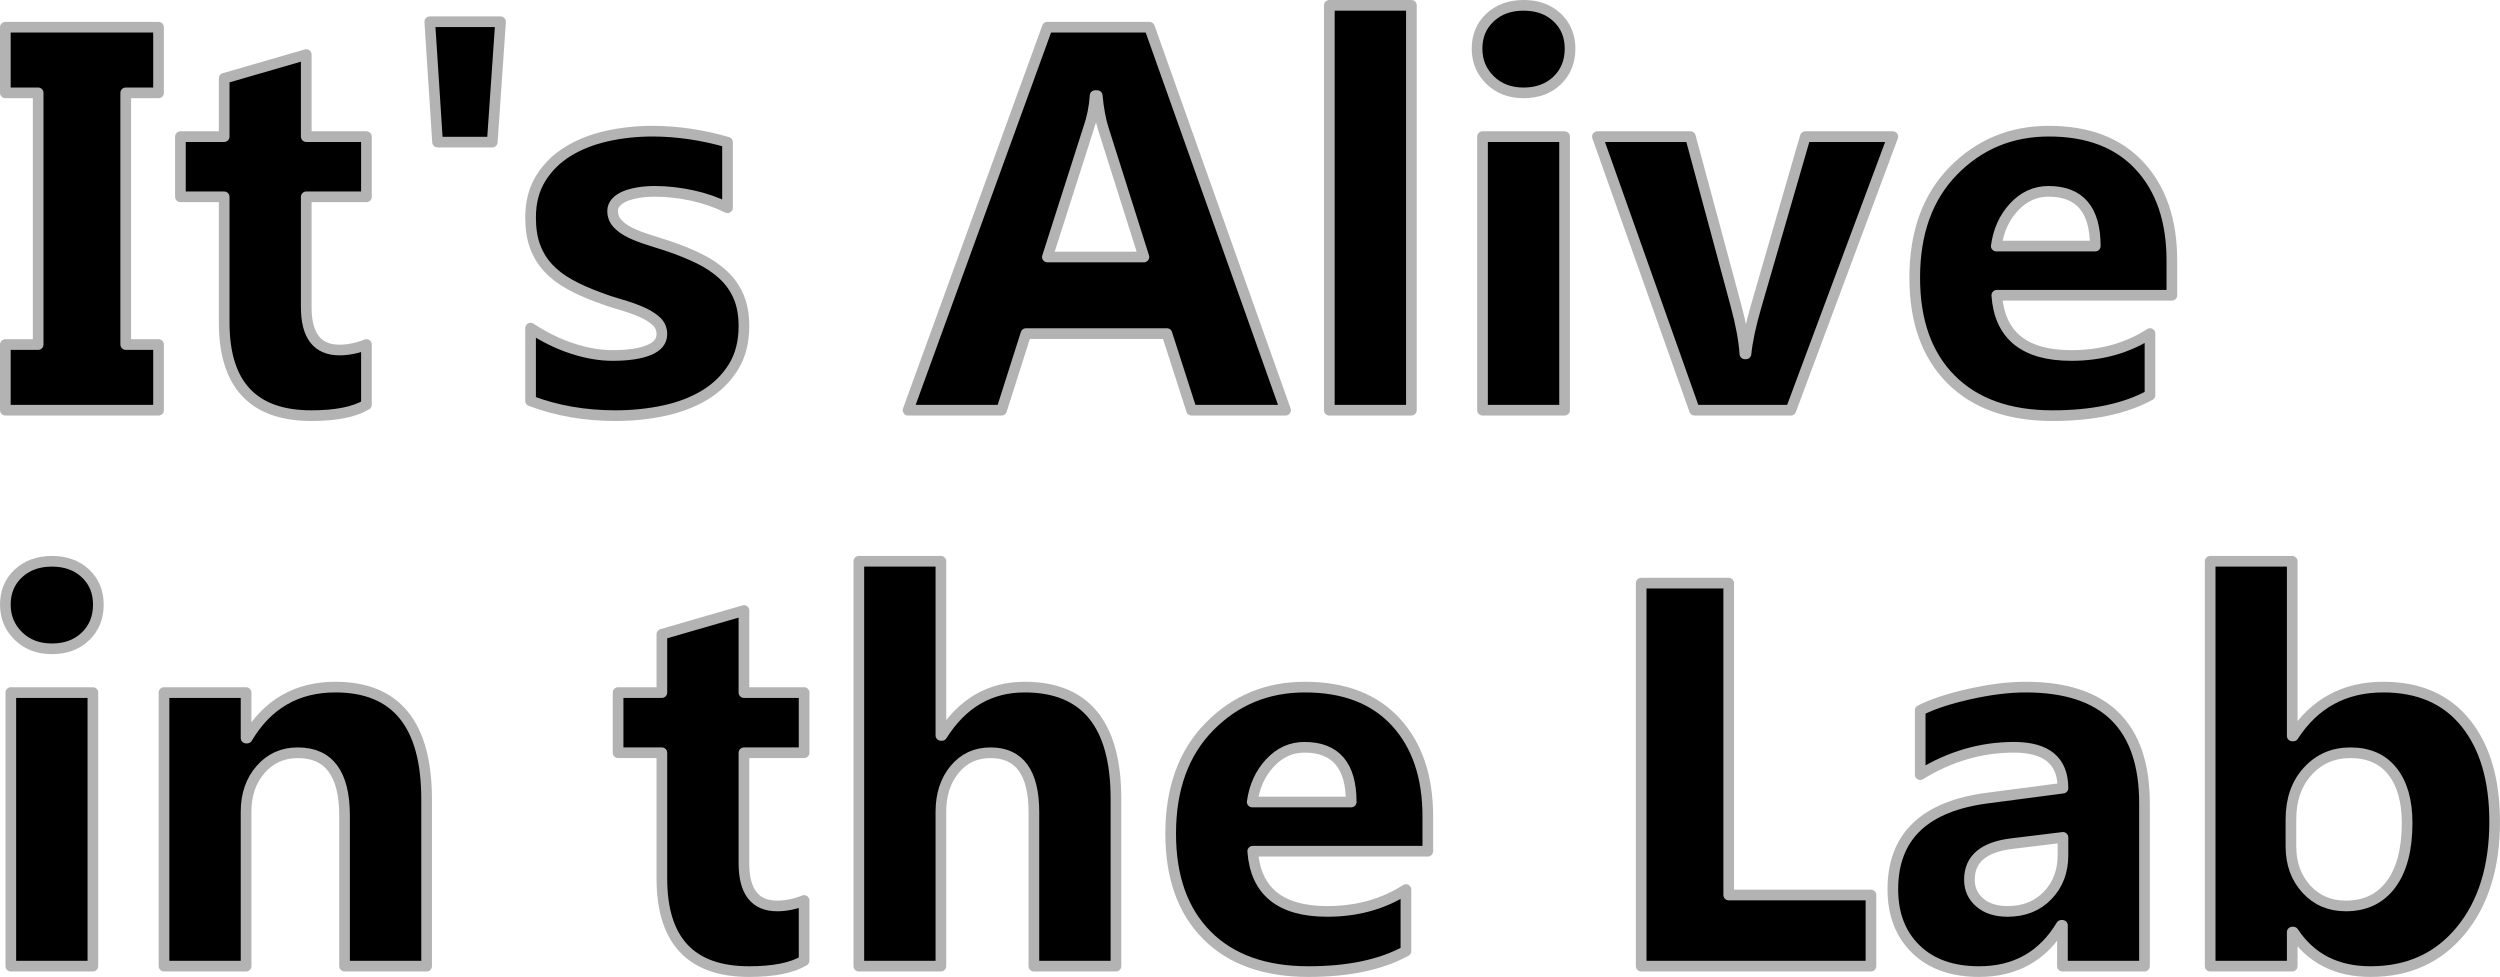 ﻿<?xml version="1.0" encoding="utf-8"?>
<!DOCTYPE svg PUBLIC "-//W3C//DTD SVG 1.1//EN" "http://www.w3.org/Graphics/SVG/1.1/DTD/svg11.dtd">
<svg xmlns="http://www.w3.org/2000/svg" xmlns:xlink="http://www.w3.org/1999/xlink" version="1.1" baseProfile="full" width="224.96" height="87.909" viewBox="0 0 224.96 87.91" enable-background="new 0 0 224.96 87.91" xml:space="preserve">
	<g>
		<path fill="#000000" fill-opacity="1" stroke-width="0.96" stroke-linejoin="round" stroke="#B3B3B3" stroke-opacity="1" d="M 14.265,2.449L 14.265,8.357L 11.311,8.357L 11.311,31.003L 14.265,31.003L 14.265,36.911L 0.48,36.911L 0.48,31.003L 3.434,31.003L 3.434,8.357L 0.48,8.357L 0.48,2.449L 14.265,2.449 Z "/>
		<path fill="#000000" fill-opacity="1" stroke-width="0.96" stroke-linejoin="round" stroke="#B3B3B3" stroke-opacity="1" d="M 32.972,36.419C 31.875,37.075 30.224,37.403 28.018,37.403C 22.788,37.403 20.172,34.611 20.172,29.026L 20.172,17.711L 16.234,17.711L 16.234,12.295L 20.172,12.295L 20.172,7.049L 27.557,4.911L 27.557,12.295L 32.972,12.295L 32.972,17.711L 27.557,17.711L 27.557,27.649C 27.557,30.213 28.554,31.495 30.549,31.495C 31.334,31.495 32.142,31.331 32.972,31.003L 32.972,36.419 Z "/>
		<path fill="#000000" fill-opacity="1" stroke-width="0.96" stroke-linejoin="round" stroke="#B3B3B3" stroke-opacity="1" d="M 45.042,1.957L 44.295,12.788L 39.372,12.788L 38.672,1.957L 45.042,1.957 Z "/>
		<path fill="#000000" fill-opacity="1" stroke-width="0.96" stroke-linejoin="round" stroke="#B3B3B3" stroke-opacity="1" d="M 47.742,36.072L 47.742,29.526C 49.013,30.357 50.281,30.975 51.545,31.38C 52.809,31.785 54.003,31.988 55.126,31.988C 56.501,31.988 57.583,31.829 58.372,31.511C 59.162,31.193 59.557,30.711 59.557,30.065C 59.557,29.588 59.377,29.19 59.019,28.872C 58.66,28.554 58.199,28.276 57.638,28.038C 57.076,27.799 56.461,27.585 55.791,27.395C 55.122,27.206 54.477,26.99 53.857,26.749C 52.862,26.385 51.985,25.992 51.226,25.569C 50.467,25.145 49.831,24.656 49.319,24.099C 48.806,23.543 48.415,22.899 48.145,22.169C 47.876,21.438 47.742,20.572 47.742,19.572C 47.742,18.208 48.048,17.033 48.661,16.045C 49.274,15.058 50.089,14.252 51.107,13.626C 52.125,13.001 53.291,12.54 54.607,12.245C 55.922,11.951 57.29,11.803 58.711,11.803C 59.819,11.803 60.944,11.888 62.088,12.057C 63.231,12.226 64.357,12.472 65.465,12.795L 65.465,18.695C 64.47,18.203 63.403,17.834 62.265,17.588C 61.126,17.342 60.008,17.218 58.911,17.218C 58.398,17.218 57.913,17.256 57.457,17.33C 57.001,17.404 56.598,17.513 56.249,17.657C 55.901,17.8 55.626,17.985 55.426,18.211C 55.226,18.436 55.126,18.693 55.126,18.98C 55.126,19.426 55.275,19.808 55.572,20.126C 55.87,20.444 56.258,20.718 56.738,20.949C 57.217,21.18 57.749,21.386 58.334,21.569C 58.919,21.75 59.501,21.936 60.08,22.126C 61.121,22.475 62.062,22.856 62.903,23.268C 63.744,23.681 64.466,24.166 65.069,24.722C 65.671,25.279 66.134,25.931 66.457,26.68C 66.78,27.429 66.942,28.319 66.942,29.349C 66.942,30.795 66.62,32.03 65.976,33.053C 65.333,34.076 64.477,34.91 63.411,35.553C 62.344,36.197 61.115,36.666 59.722,36.961C 58.33,37.256 56.885,37.403 55.388,37.403C 52.634,37.403 50.085,36.959 47.742,36.072 Z "/>
		<path fill="#000000" fill-opacity="1" stroke-width="0.96" stroke-linejoin="round" stroke="#B3B3B3" stroke-opacity="1" d="M 115.68,36.911L 107.219,36.911L 105.003,30.018L 92.319,30.018L 90.126,36.911L 81.711,36.911L 94.242,2.449L 103.434,2.449L 115.68,36.911 Z M 102.934,23.126L 99.319,11.703C 99.036,10.836 98.842,9.803 98.734,8.603L 98.542,8.603C 98.48,9.613 98.278,10.613 97.934,11.603L 94.249,23.126L 102.934,23.126 Z "/>
		<rect x="119.618" y="0.48" fill="#000000" fill-opacity="1" stroke-width="0.96" stroke-linejoin="round" stroke="#B3B3B3" stroke-opacity="1" width="7.385" height="36.431"/>
		<path fill="#000000" fill-opacity="1" stroke-width="0.96" stroke-linejoin="round" stroke="#B3B3B3" stroke-opacity="1" d="M 137.095,8.357C 135.87,8.357 134.866,7.974 134.084,7.207C 133.302,6.44 132.911,5.498 132.911,4.38C 132.911,3.236 133.302,2.301 134.084,1.572C 134.866,0.844 135.87,0.48 137.095,0.48C 138.336,0.48 139.344,0.844 140.118,1.572C 140.893,2.301 141.28,3.236 141.28,4.38C 141.28,5.544 140.893,6.498 140.118,7.242C 139.344,7.985 138.336,8.357 137.095,8.357 Z M 140.788,36.911L 133.403,36.911L 133.403,12.295L 140.788,12.295L 140.788,36.911 Z "/>
		<path fill="#000000" fill-opacity="1" stroke-width="0.96" stroke-linejoin="round" stroke="#B3B3B3" stroke-opacity="1" d="M 170.326,12.295L 161.149,36.911L 152.48,36.911L 143.742,12.295L 152.111,12.295L 156.203,27.465C 156.665,29.177 156.934,30.636 157.011,31.842L 157.111,31.842C 157.224,30.703 157.524,29.293 158.011,27.611L 162.449,12.295L 170.326,12.295 Z "/>
		<path fill="#000000" fill-opacity="1" stroke-width="0.96" stroke-linejoin="round" stroke="#B3B3B3" stroke-opacity="1" d="M 195.434,26.572L 179.68,26.572C 179.936,30.183 182.17,31.988 186.38,31.988C 189.067,31.988 191.429,31.331 193.465,30.018L 193.465,35.557C 191.213,36.788 188.29,37.403 184.695,37.403C 180.767,37.403 177.719,36.311 175.549,34.126C 173.38,31.942 172.295,28.895 172.295,24.988C 172.295,20.931 173.46,17.72 175.788,15.353C 178.116,12.986 180.977,11.803 184.372,11.803C 187.895,11.803 190.62,12.848 192.545,14.938C 194.471,17.027 195.434,19.862 195.434,23.442L 195.434,26.572 Z M 188.542,22.142C 188.542,18.86 187.139,17.218 184.334,17.218C 183.139,17.218 182.104,17.689 181.23,18.63C 180.356,19.571 179.824,20.742 179.634,22.142L 188.542,22.142 Z "/>
	</g>
	<g>
		<path fill="#000000" fill-opacity="1" stroke-width="0.96" stroke-linejoin="round" stroke="#B3B3B3" stroke-opacity="1" d="M 4.665,58.383C 3.439,58.383 2.435,57.999 1.653,57.233C 0.871,56.466 0.48,55.524 0.48,54.406C 0.48,53.262 0.871,52.326 1.653,51.598C 2.435,50.87 3.439,50.506 4.665,50.506C 5.906,50.506 6.913,50.87 7.688,51.598C 8.462,52.326 8.849,53.262 8.849,54.406C 8.849,55.57 8.462,56.524 7.688,57.267C 6.913,58.011 5.906,58.383 4.665,58.383 Z M 8.357,86.937L 0.972,86.937L 0.972,62.321L 8.357,62.321L 8.357,86.937 Z "/>
		<path fill="#000000" fill-opacity="1" stroke-width="0.96" stroke-linejoin="round" stroke="#B3B3B3" stroke-opacity="1" d="M 38.388,86.937L 31.003,86.937L 31.003,73.398C 31.003,69.624 29.601,67.737 26.795,67.737C 25.442,67.737 24.327,68.237 23.453,69.237C 22.579,70.237 22.142,71.506 22.142,73.044L 22.142,86.937L 14.757,86.937L 14.757,62.321L 22.142,62.321L 22.142,66.414L 22.241,66.414C 24.057,63.357 26.703,61.829 30.18,61.829C 35.652,61.829 38.388,65.196 38.388,71.929L 38.388,86.937 Z "/>
		<path fill="#000000" fill-opacity="1" stroke-width="0.96" stroke-linejoin="round" stroke="#B3B3B3" stroke-opacity="1" d="M 72.357,86.444C 71.26,87.101 69.608,87.429 67.403,87.429C 62.172,87.429 59.557,84.637 59.557,79.052L 59.557,67.737L 55.618,67.737L 55.618,62.321L 59.557,62.321L 59.557,57.075L 66.942,54.937L 66.942,62.321L 72.357,62.321L 72.357,67.737L 66.942,67.737L 66.942,77.675C 66.942,80.239 67.939,81.521 69.934,81.521C 70.718,81.521 71.526,81.357 72.357,81.029L 72.357,86.444 Z "/>
		<path fill="#000000" fill-opacity="1" stroke-width="0.96" stroke-linejoin="round" stroke="#B3B3B3" stroke-opacity="1" d="M 100.418,86.937L 93.034,86.937L 93.034,73.091C 93.034,69.521 91.734,67.737 89.134,67.737C 87.8,67.737 86.722,68.237 85.899,69.237C 85.076,70.237 84.665,71.506 84.665,73.044L 84.665,86.937L 77.28,86.937L 77.28,50.506L 84.665,50.506L 84.665,66.175L 84.757,66.175C 86.582,63.278 89.062,61.829 92.195,61.829C 97.677,61.829 100.418,65.18 100.418,71.883L 100.418,86.937 Z "/>
		<path fill="#000000" fill-opacity="1" stroke-width="0.96" stroke-linejoin="round" stroke="#B3B3B3" stroke-opacity="1" d="M 128.48,76.598L 112.726,76.598C 112.983,80.209 115.216,82.013 119.426,82.013C 122.113,82.013 124.475,81.357 126.511,80.044L 126.511,85.583C 124.259,86.814 121.336,87.429 117.742,87.429C 113.813,87.429 110.765,86.337 108.595,84.152C 106.426,81.967 105.342,78.921 105.342,75.013C 105.342,70.957 106.506,67.746 108.834,65.379C 111.162,63.012 114.024,61.829 117.418,61.829C 120.942,61.829 123.666,62.874 125.592,64.964C 127.517,67.053 128.48,69.888 128.48,73.467L 128.48,76.598 Z M 121.588,72.167C 121.588,68.885 120.185,67.244 117.38,67.244C 116.185,67.244 115.151,67.715 114.276,68.656C 113.402,69.597 112.87,70.767 112.68,72.167L 121.588,72.167 Z "/>
		<path fill="#000000" fill-opacity="1" stroke-width="0.96" stroke-linejoin="round" stroke="#B3B3B3" stroke-opacity="1" d="M 168.357,86.937L 147.68,86.937L 147.68,52.475L 155.557,52.475L 155.557,80.537L 168.357,80.537L 168.357,86.937 Z "/>
		<path fill="#000000" fill-opacity="1" stroke-width="0.96" stroke-linejoin="round" stroke="#B3B3B3" stroke-opacity="1" d="M 192.972,86.937L 185.588,86.937L 185.588,83.267L 185.488,83.267C 183.821,86.042 181.354,87.429 178.088,87.429C 175.677,87.429 173.781,86.756 172.399,85.41C 171.017,84.064 170.326,82.267 170.326,80.021C 170.326,75.278 173.18,72.539 178.888,71.806L 185.634,70.921C 185.634,68.47 184.165,67.244 181.226,67.244C 178.267,67.244 175.454,68.065 172.788,69.706L 172.788,63.921C 173.859,63.367 175.327,62.88 177.192,62.46C 179.056,62.039 180.752,61.829 182.28,61.829C 189.408,61.829 192.972,65.316 192.972,72.29L 192.972,86.937 Z M 185.634,76.96L 185.634,75.352L 181.034,75.914C 178.49,76.221 177.218,77.301 177.218,79.152C 177.218,79.988 177.527,80.674 178.145,81.21C 178.763,81.746 179.601,82.013 180.657,82.013C 182.129,82.013 183.326,81.537 184.249,80.583C 185.172,79.629 185.634,78.421 185.634,76.96 Z "/>
		<path fill="#000000" fill-opacity="1" stroke-width="0.96" stroke-linejoin="round" stroke="#B3B3B3" stroke-opacity="1" d="M 206.365,83.875L 206.265,83.875L 206.265,86.937L 198.88,86.937L 198.88,50.506L 206.265,50.506L 206.265,66.221L 206.365,66.221C 208.262,63.293 210.959,61.829 214.457,61.829C 217.667,61.829 220.14,62.91 221.876,65.071C 223.612,67.233 224.48,70.188 224.48,73.937C 224.48,78.003 223.467,81.269 221.442,83.733C 219.416,86.197 216.708,87.429 213.318,87.429C 210.252,87.429 207.934,86.244 206.365,83.875 Z M 206.149,73.721L 206.149,76.167C 206.149,77.711 206.611,78.989 207.534,80.002C 208.457,81.015 209.642,81.521 211.088,81.521C 212.836,81.521 214.193,80.871 215.157,79.571C 216.121,78.271 216.603,76.429 216.603,74.044C 216.603,72.065 216.162,70.519 215.28,69.406C 214.398,68.293 213.136,67.737 211.495,67.737C 209.957,67.737 208.681,68.289 207.668,69.394C 206.656,70.499 206.149,71.942 206.149,73.721 Z "/>
	</g>
</svg>
